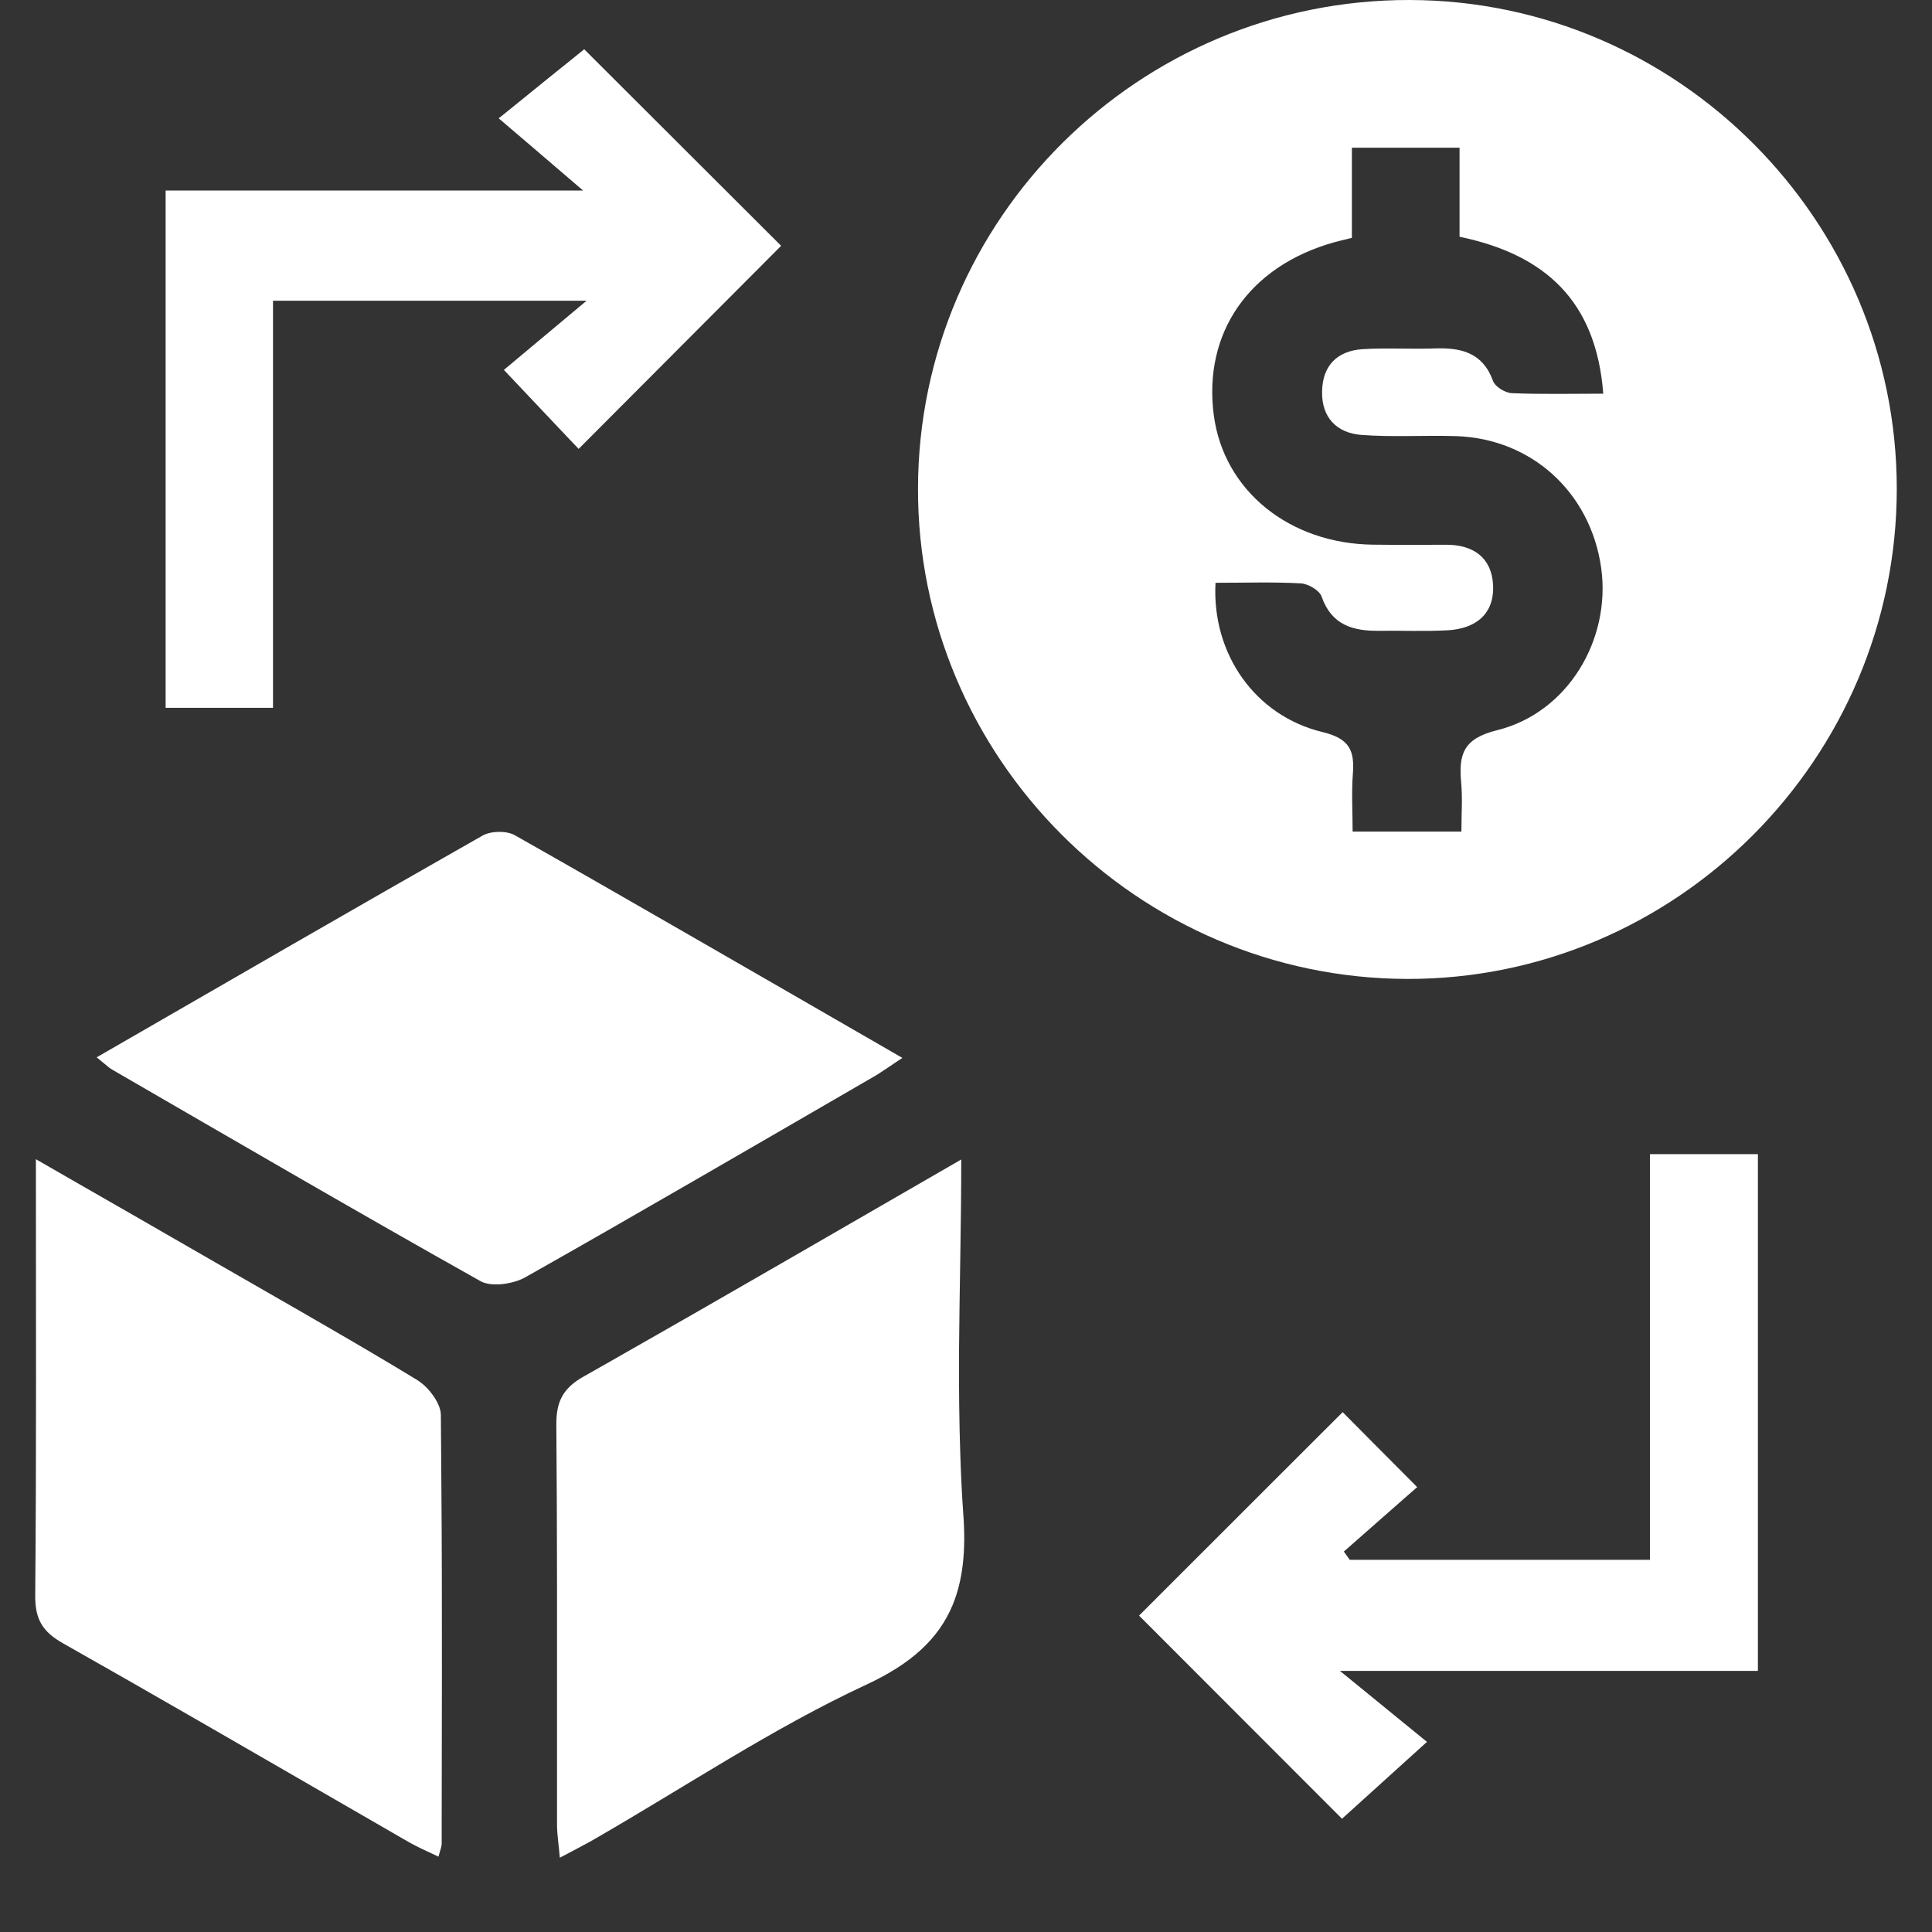 <svg width="26" height="26" viewBox="0 0 26 26" fill="none" xmlns="http://www.w3.org/2000/svg">
<rect x="0" y="0" width="26" height="26" fill="#333333" stroke="none"/>
<g clip-path="url(#clip0_2_124)">
<path d="M3.674 4.047H7.894C7.854 4.08 7.816 4.112 7.778 4.144C7.387 4.471 7.076 4.731 6.781 4.978C6.959 5.167 7.119 5.336 7.267 5.492C7.46 5.696 7.63 5.877 7.787 6.041C8.64 5.186 9.475 4.349 10.253 3.568C10.34 3.481 10.427 3.394 10.512 3.308C10.182 2.979 9.848 2.646 9.516 2.314C8.948 1.747 8.385 1.185 7.862 0.663C7.731 0.77 7.589 0.883 7.435 1.007C7.244 1.162 7.03 1.334 6.788 1.531C6.762 1.551 6.738 1.571 6.711 1.592C6.841 1.703 6.963 1.808 7.086 1.912C7.326 2.118 7.564 2.322 7.847 2.564H2.229V9.526H3.674V4.047Z" fill="white"/>
<path d="M5.94 19.998C5.938 19.68 5.936 19.362 5.933 19.044C5.933 18.968 5.896 18.881 5.842 18.8C5.789 18.719 5.72 18.645 5.649 18.596C5.639 18.589 5.63 18.581 5.62 18.575C5.218 18.33 4.811 18.091 4.403 17.855C4.142 17.704 3.88 17.552 3.617 17.402C3.399 17.277 3.181 17.152 2.963 17.026C2.814 16.941 2.667 16.855 2.518 16.77C2.033 16.49 1.542 16.208 1.027 15.913C0.848 15.81 0.668 15.706 0.483 15.6C0.483 17.627 0.491 19.549 0.474 21.47C0.471 21.793 0.573 21.96 0.85 22.116C1.14 22.28 1.429 22.445 1.719 22.61C2.984 23.333 4.244 24.066 5.506 24.793C5.565 24.826 5.626 24.856 5.689 24.887C5.757 24.919 5.826 24.95 5.901 24.986C5.923 24.899 5.944 24.855 5.944 24.811C5.944 24.729 5.944 24.647 5.944 24.565C5.944 23.885 5.946 23.205 5.947 22.525C5.947 21.683 5.947 20.841 5.94 19.998Z" fill="white"/>
<path d="M12.964 20.382C12.945 20.121 12.933 19.86 12.924 19.599C12.908 19.135 12.904 18.67 12.906 18.199C12.912 17.353 12.936 16.492 12.936 15.604C11.284 16.557 9.721 17.465 8.154 18.355C8.056 18.41 7.957 18.467 7.857 18.523C7.575 18.682 7.484 18.862 7.487 19.177C7.493 19.881 7.495 20.583 7.496 21.286C7.497 22.373 7.495 23.461 7.496 24.548C7.496 24.552 7.496 24.556 7.496 24.559C7.497 24.691 7.519 24.823 7.534 25C7.56 24.986 7.583 24.974 7.607 24.962C7.735 24.894 7.84 24.839 7.939 24.785C7.964 24.771 7.988 24.757 8.012 24.743C9.224 24.045 10.395 23.259 11.657 22.672C12.264 22.391 12.631 22.053 12.819 21.602C12.958 21.267 13 20.869 12.964 20.382Z" fill="white"/>
<path d="M25.526 6.575C25.524 2.965 22.576 0.008 18.971 -3.50775e-06C15.332 -0.007 12.364 2.938 12.354 6.567C12.343 10.19 15.309 13.165 18.938 13.174C22.558 13.181 25.527 10.207 25.526 6.575ZM18.206 10.418C18.23 10.103 18.166 9.941 17.799 9.852C16.891 9.635 16.305 8.797 16.358 7.843C16.762 7.843 17.135 7.83 17.507 7.851C17.606 7.857 17.756 7.944 17.785 8.027C17.918 8.41 18.204 8.493 18.556 8.489C18.865 8.485 19.175 8.499 19.484 8.482C19.862 8.46 20.114 8.262 20.093 7.868C20.072 7.503 19.826 7.33 19.462 7.331C19.136 7.333 18.81 7.334 18.484 7.33C17.352 7.319 16.47 6.603 16.335 5.59C16.188 4.478 16.81 3.582 17.953 3.261C18.016 3.244 18.079 3.229 18.193 3.201V1.988H19.642V3.186C20.793 3.426 21.48 4.048 21.576 5.298C21.146 5.298 20.745 5.308 20.345 5.291C20.256 5.287 20.122 5.205 20.093 5.128C19.955 4.747 19.667 4.677 19.313 4.689C18.988 4.701 18.66 4.679 18.337 4.699C17.996 4.722 17.798 4.919 17.792 5.268C17.785 5.619 17.989 5.827 18.321 5.853C18.743 5.885 19.168 5.856 19.592 5.869C20.61 5.901 21.405 6.626 21.548 7.643C21.682 8.605 21.101 9.591 20.147 9.827C19.684 9.941 19.63 10.159 19.664 10.535C19.683 10.743 19.667 10.953 19.667 11.191H18.203C18.203 10.925 18.187 10.669 18.206 10.418Z" fill="white"/>
<path d="M9.369 15.873C10.168 15.412 10.964 14.95 11.761 14.488C11.79 14.472 11.819 14.453 11.848 14.434C11.924 14.385 12.003 14.331 12.095 14.269C12.111 14.258 12.126 14.248 12.144 14.237C11.119 13.646 10.115 13.065 9.114 12.49C8.384 12.07 7.658 11.653 6.93 11.241C6.818 11.177 6.607 11.181 6.494 11.245C4.769 12.225 3.052 13.219 1.301 14.229C1.369 14.283 1.418 14.328 1.465 14.364C1.48 14.376 1.496 14.386 1.512 14.396C3.161 15.35 4.805 16.309 6.466 17.241C6.562 17.295 6.718 17.296 6.858 17.265C6.935 17.249 7.007 17.224 7.064 17.192C7.835 16.757 8.603 16.316 9.369 15.873Z" fill="white"/>
<path d="M23.654 15.532H22.204V20.991H18.164C18.138 20.954 18.112 20.917 18.085 20.88C18.355 20.643 18.624 20.406 18.882 20.179C18.946 20.123 19.01 20.067 19.072 20.013C18.852 19.791 18.651 19.589 18.458 19.396C18.325 19.263 18.196 19.133 18.069 19.004C17.892 19.18 17.716 19.357 17.54 19.532C16.986 20.086 16.436 20.635 15.897 21.174C15.706 21.365 15.516 21.555 15.329 21.742C15.826 22.24 16.33 22.745 16.832 23.247C17.245 23.66 17.656 24.072 18.06 24.476C18.377 24.19 18.722 23.877 19.195 23.449C19.198 23.446 19.201 23.444 19.204 23.442C18.927 23.215 18.668 23.004 18.373 22.764C18.265 22.676 18.153 22.584 18.032 22.486H23.657V15.532H23.654Z" fill="white"/>
</g>
<defs>
<clipPath id="clip0_2_124">
<rect width="26" height="26" fill="white"/>
</clipPath>
</defs>
</svg>
